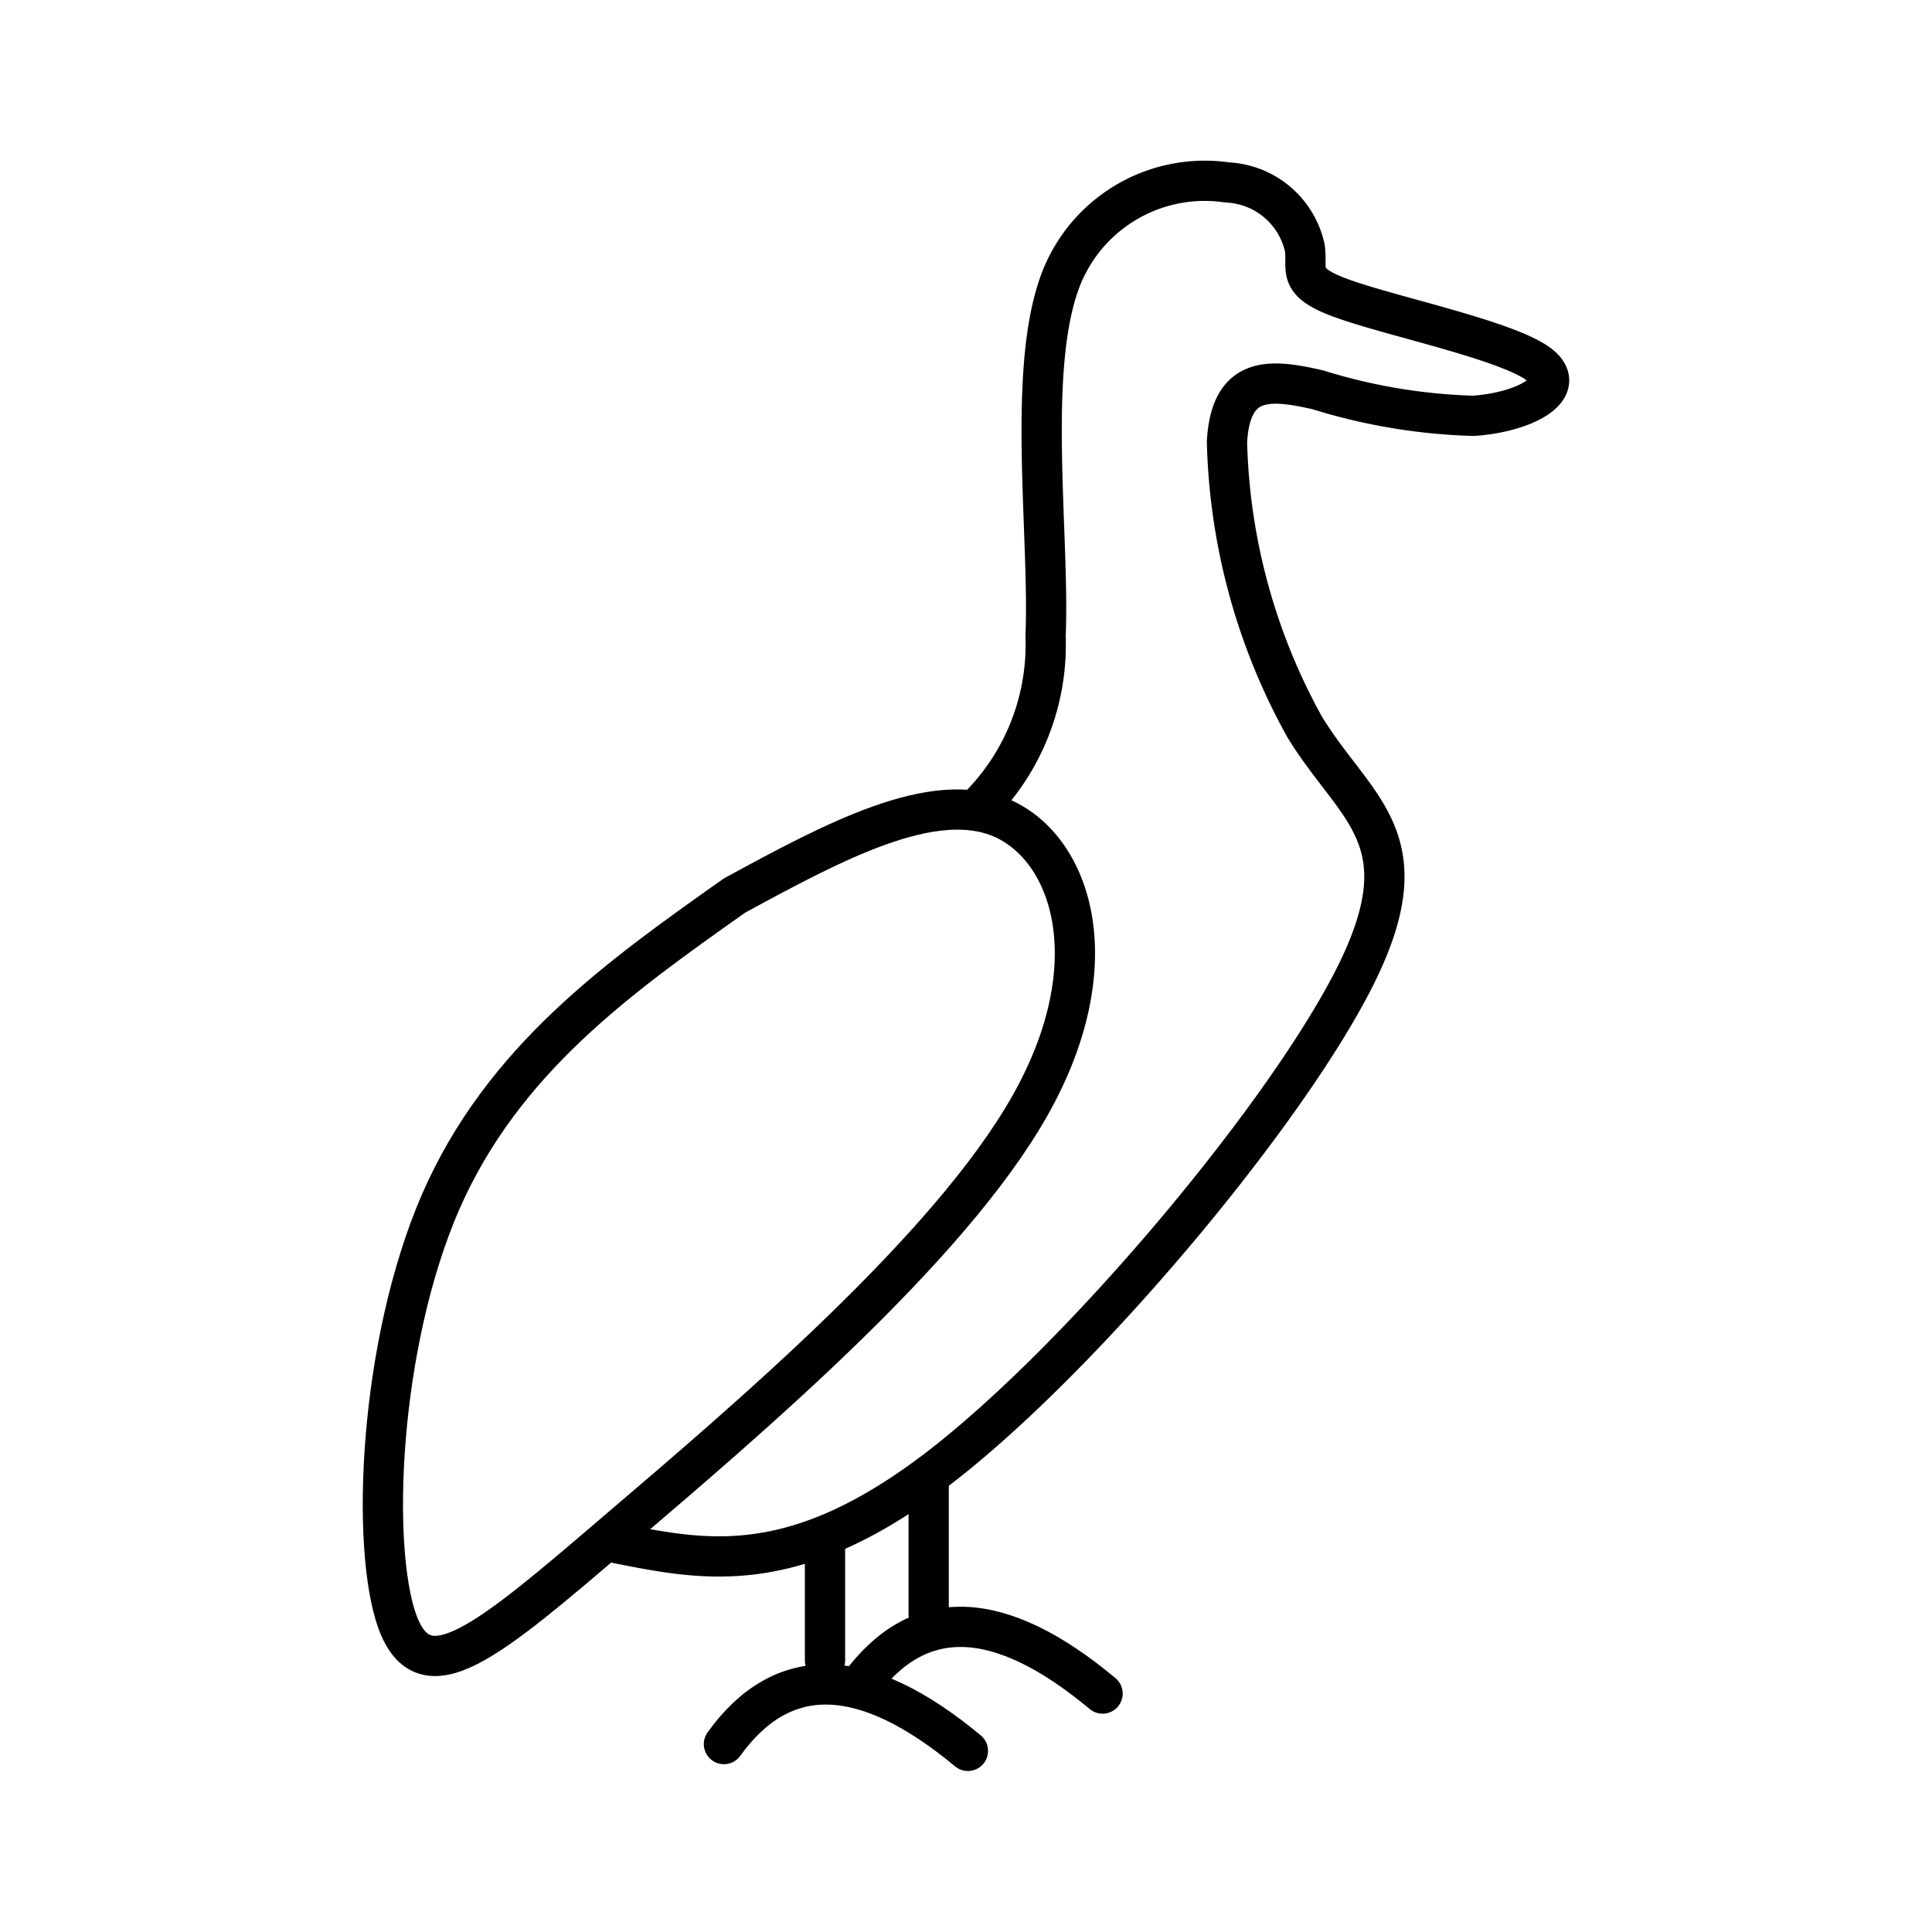 <?xml version="1.0" encoding="utf-8"?>
<svg width="800px" height="800px" viewBox="0 0 48 48" xmlns="http://www.w3.org/2000/svg"><defs><style>.a{fill:none;stroke:#000000;stroke-linecap:round;stroke-linejoin:round;}</style></defs><path class="a" d="M18.248,22.25c2.464-1.34,4.938-2.67,6.652-1.921,1.724.759,2.689,3.607.684,7.149s-6.98,7.767-10.241,10.55c-3.251,2.783-4.797,4.104-5.472,2.258-.665-1.855-.459-6.886,1.077-10.428C12.495,26.326,15.372,24.283,18.248,22.25Z"/><path class="a" d="M24.366,19.992a5.698,5.698,0,0,0,1.611-4.188c.103-2.436-.45-6.437.319-8.695a3.833,3.833,0,0,1,4.188-2.577,2.074,2.074,0,0,1,1.93,1.611c.094.572-.253.853.965,1.284,1.227.44,4.02,1.021,4.835,1.611.815.6-.337,1.209-1.612,1.293a14.358,14.358,0,0,1-3.86-.646c-1.19-.272-2.164-.365-2.258,1.293a15.361,15.361,0,0,0,1.93,7.083c1.246,2.042,2.951,2.745,1.293,6.118s-6.69,9.426-10.306,12.236c-3.626,2.811-5.837,2.37-8.058,1.93"/><path class="a" d="M20.497,38.347v2.905"/><path class="a" d="M23.073,36.745v3.373"/><path class="a" d="M17.986,43.331q2.192-3.045,6.062.169"/><path class="a" d="M21.34,41.898q2.192-3.045,6.053.178"/></svg>